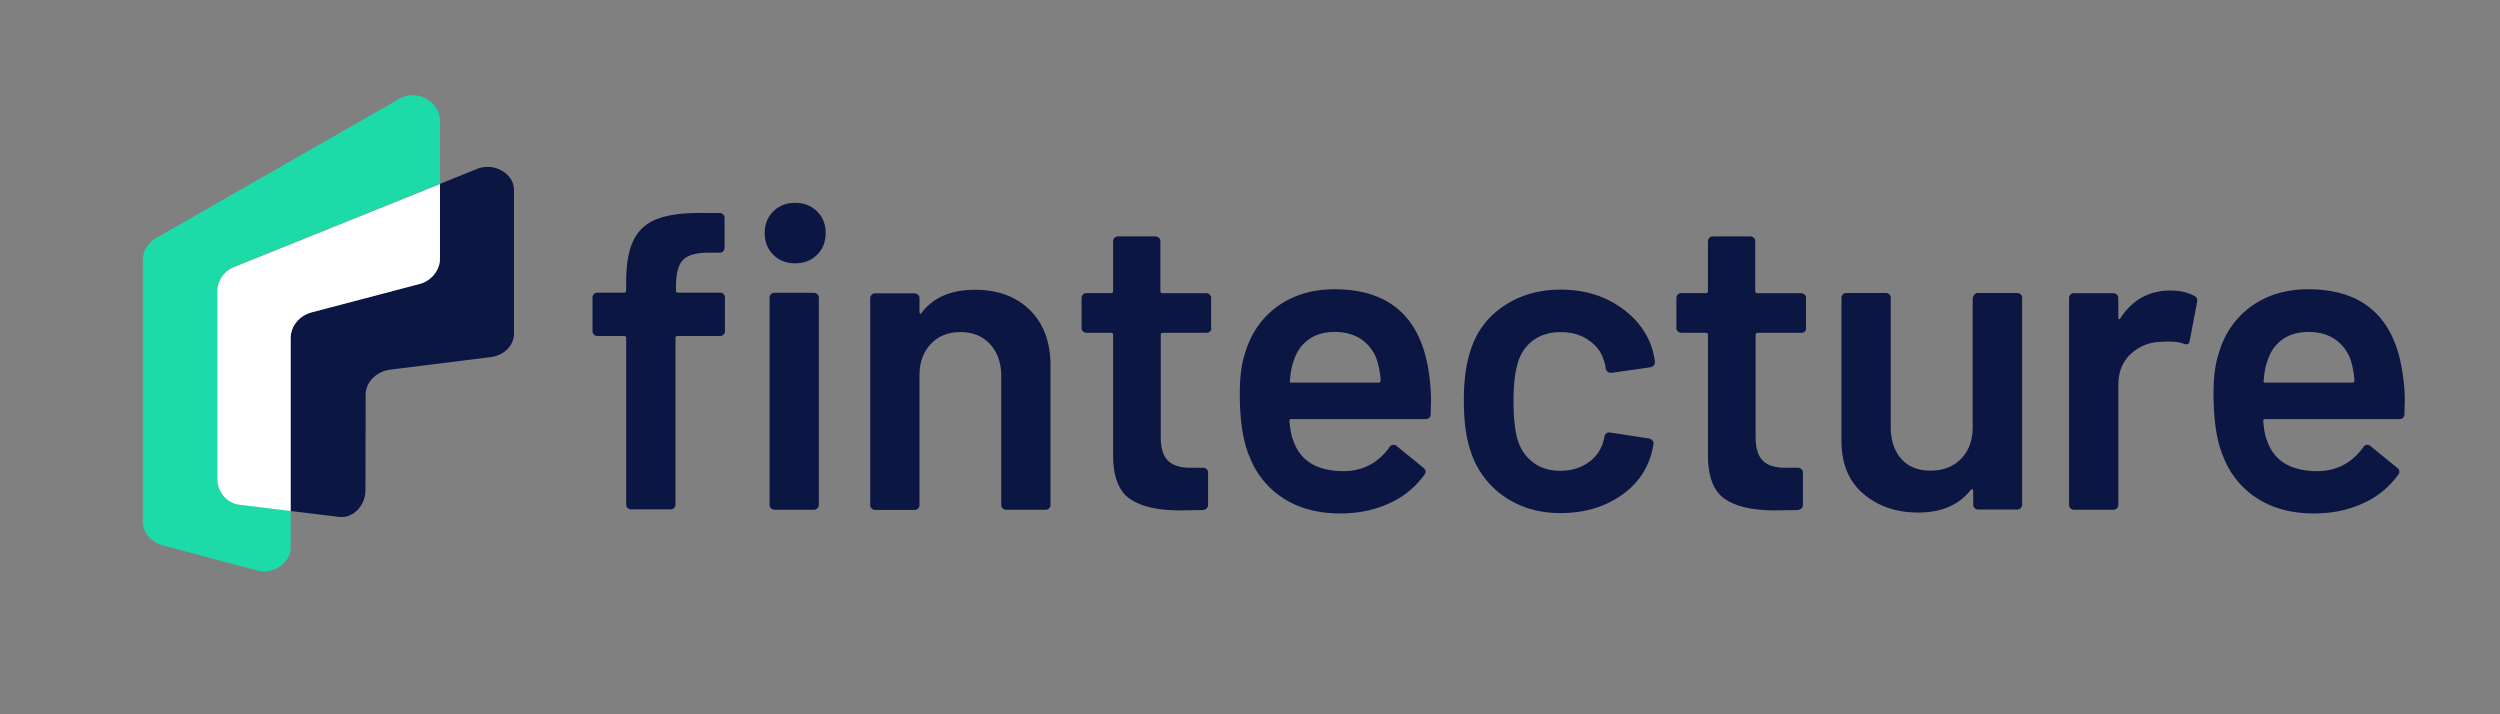 <svg width="105" height="30" fill="none" xmlns="http://www.w3.org/2000/svg"><rect width="100%" height="100%" fill="#808080" stroke="none"/><path d="M30.387 12.35a.19.19 0 0 1 .06.15v1.404c0 .06-.023.112-.06.15a.194.194 0 0 1-.15.059H28.46c-.06 0-.09.03-.09.09v6.98a.21.21 0 0 1-.06.15.194.194 0 0 1-.151.06H26.51a.211.211 0 0 1-.15-.06.19.19 0 0 1-.06-.15v-6.98c0-.06-.03-.09-.09-.09h-1.115a.21.21 0 0 1-.15-.06.19.19 0 0 1-.06-.15V12.5c0-.06.022-.112.06-.15a.194.194 0 0 1 .15-.059h1.114c.06 0 .09-.03.09-.09v-.32c0-.77.098-1.367.31-1.793a1.756 1.756 0 0 1 1.008-.895c.466-.18 1.121-.262 1.972-.247h.632a.21.21 0 0 1 .15.06.19.19 0 0 1 .061.15v1.246c0 .06-.023.112-.06.15a.194.194 0 0 1-.15.06h-.468c-.511 0-.873.104-1.068.305-.196.202-.294.568-.294 1.105v.18c0 .06.03.09.09.09h1.777a.17.17 0 0 1 .128.059Zm2.093-1.65c-.241-.238-.362-.537-.362-.91 0-.366.12-.672.361-.911s.542-.358.919-.358c.369 0 .677.119.918.358s.361.537.361.91c0 .367-.12.673-.36.912-.242.239-.543.358-.92.358-.368 0-.677-.12-.917-.358Zm-.098 10.648a.19.19 0 0 1-.06-.15v-8.69c0-.06.022-.112.06-.15a.194.194 0 0 1 .15-.06h1.649a.21.21 0 0 1 .15.06.19.19 0 0 1 .06.15v8.69c0 .06-.022.113-.06.15a.194.194 0 0 1-.15.06h-1.649a.225.225 0 0 1-.15-.06Zm10.866-8.332c.58.567.873 1.351.873 2.337v5.846c0 .06-.022.112-.06.15a.194.194 0 0 1-.15.06h-1.649a.211.211 0 0 1-.15-.06.19.19 0 0 1-.06-.15v-5.413c0-.545-.159-.986-.467-1.33-.309-.335-.723-.507-1.242-.507-.512 0-.934.164-1.25.5-.316.336-.474.77-.474 1.322v5.436c0 .06-.023.112-.06.149a.194.194 0 0 1-.15.06h-1.65a.21.21 0 0 1-.15-.06.19.19 0 0 1-.06-.15V12.53c0-.06.022-.112.06-.149a.194.194 0 0 1 .15-.06h1.65c.06 0 .112.023.15.06a.19.19 0 0 1 .06.15v.567c0 .037.015.06.038.074.022.015.045 0 .052-.037.49-.642 1.235-.963 2.228-.963.949-.007 1.724.276 2.311.844Zm7.574.902a.194.194 0 0 1-.15.06h-1.83c-.06 0-.09.03-.09.09v4.292c0 .448.098.777.294.979.196.201.512.306.94.306h.543c.06 0 .113.022.15.06.046.044.06.089.06.149v1.336c0 .135-.075.21-.218.232l-.933.015c-.949 0-1.648-.157-2.123-.478-.474-.321-.707-.926-.715-1.815v-5.077c0-.06-.03-.09-.09-.09h-1.024a.21.21 0 0 1-.15-.06.191.191 0 0 1-.06-.149v-1.246c0-.06.022-.112.06-.15a.194.194 0 0 1 .15-.06h1.024c.06 0 .09-.03.09-.09V10.14c0-.06.023-.112.06-.15a.194.194 0 0 1 .15-.06h1.567c.06 0 .112.023.15.06.045.045.06.09.06.15v2.083c0 .06.03.09.09.09h1.83c.06 0 .113.022.15.06a.19.19 0 0 1 .06.149v1.246c.023.06 0 .105-.044.15Zm9.281 2.913-.015.553c0 .141-.075.216-.218.216h-5.623c-.06 0-.09.03-.09.09.037.388.09.657.157.798.286.86.986 1.292 2.1 1.3.813 0 1.46-.336 1.942-1a.197.197 0 0 1 .181-.105c.045 0 .09.015.128.052l1.114.91c.105.083.128.18.053.285a3.631 3.631 0 0 1-1.483 1.21c-.617.283-1.302.425-2.055.425-.933 0-1.724-.21-2.379-.627a3.615 3.615 0 0 1-1.43-1.748c-.279-.642-.414-1.53-.414-2.673 0-.687.075-1.247.218-1.672.241-.829.693-1.486 1.355-1.971.663-.478 1.46-.725 2.401-.725 2.357 0 3.689 1.225 3.99 3.667.038.313.068.65.068 1.015Zm-5.164-2.554c-.294.217-.497.523-.617.919-.076.201-.12.463-.143.784-.023.06 0 .09.075.09h3.643c.06 0 .09-.03.09-.09a3.504 3.504 0 0 0-.105-.68 1.741 1.741 0 0 0-.64-1c-.316-.24-.715-.359-1.197-.359-.444.008-.812.112-1.106.336Zm8.229 6.571a3.646 3.646 0 0 1-1.4-1.897c-.189-.537-.287-1.247-.287-2.135 0-.859.098-1.553.286-2.106a3.43 3.43 0 0 1 1.393-1.859c.678-.456 1.475-.687 2.394-.687.933 0 1.746.232 2.439.694.692.463 1.151 1.046 1.385 1.748.06.186.098.38.128.567v.037c0 .12-.068.187-.196.217l-1.618.231h-.038c-.105 0-.18-.06-.218-.179a.683.683 0 0 0-.015-.142 1.386 1.386 0 0 0-.076-.246c-.105-.336-.323-.605-.647-.821-.324-.217-.708-.321-1.152-.321-.451 0-.843.119-1.159.35a1.717 1.717 0 0 0-.64.956c-.12.381-.18.911-.18 1.583 0 .65.052 1.18.158 1.583.12.418.338.747.647.986.309.246.7.366 1.167.366.451 0 .85-.12 1.174-.351.331-.232.542-.546.64-.934.015-.022.015-.052.015-.09.015-.014.015-.03.015-.052.038-.142.12-.201.248-.179l1.619.247c.06.014.113.037.15.082.045.045.06.097.045.172a7.362 7.362 0 0 1-.09.41c-.226.762-.685 1.367-1.385 1.807-.692.448-1.505.665-2.439.665-.896 0-1.686-.232-2.363-.702Zm12.638-6.93a.194.194 0 0 1-.15.06h-1.83c-.06 0-.09.03-.09.09v4.292c0 .448.098.777.293.979.196.201.512.306.941.306h.542c.06 0 .113.022.15.06a.19.19 0 0 1 .061.149v1.336c0 .135-.075.21-.218.232l-.934.015c-.948 0-1.648-.157-2.122-.478-.475-.321-.708-.926-.715-1.815v-5.077c0-.06-.03-.09-.09-.09h-1.025a.21.21 0 0 1-.15-.06.19.19 0 0 1-.06-.149v-1.246c0-.06.022-.112.06-.15a.194.194 0 0 1 .15-.06h1.024c.06 0 .09-.03.09-.09V10.14c0-.06.023-.112.06-.15a.194.194 0 0 1 .151-.06h1.566a.21.21 0 0 1 .15.06.19.19 0 0 1 .06.15v2.083c0 .06.03.09.091.09h1.83c.06 0 .112.022.15.06a.19.19 0 0 1 .06.149v1.246c.015.06-.007.105-.045.15Zm7.128-1.553a.194.194 0 0 1 .151-.06h1.633c.06 0 .113.023.151.06a.19.19 0 0 1 .06.15v8.676c0 .06-.022.112-.06.15a.194.194 0 0 1-.15.059h-1.634a.211.211 0 0 1-.15-.06.191.191 0 0 1-.06-.15v-.567a.082.082 0 0 0-.038-.074c-.023-.015-.046 0-.076.037-.489.627-1.227.94-2.205.94-.911 0-1.671-.26-2.289-.783-.617-.523-.925-1.262-.925-2.225v-6.003c0-.06.022-.112.06-.15a.194.194 0 0 1 .15-.06h1.649a.21.21 0 0 1 .15.06.19.19 0 0 1 .06.15v5.413c0 .56.144 1 .437 1.337.294.335.7.5 1.227.5.542 0 .971-.165 1.295-.5.324-.337.482-.777.482-1.337v-5.413c.022-.053.037-.105.082-.15Zm9.236.069c.098.044.128.134.105.268l-.308 1.606c-.016.142-.098.186-.249.127-.18-.06-.391-.09-.625-.09-.158 0-.278.007-.36.015a1.884 1.884 0 0 0-1.258.523c-.339.328-.504.754-.504 1.276v5.04c0 .06-.023.112-.06.15a.194.194 0 0 1-.151.06h-1.65a.21.21 0 0 1-.15-.06.19.19 0 0 1-.06-.15v-8.676c0-.06.022-.112.06-.15a.194.194 0 0 1 .15-.059h1.649a.21.21 0 0 1 .15.06.19.19 0 0 1 .06.15v.798c0 .045.008.075.03.082.016.008.038-.007.061-.044.504-.77 1.204-1.158 2.1-1.158.392 0 .723.075 1.009.232Zm8.83 4.397-.015.553c0 .141-.075.216-.218.216h-5.623c-.06 0-.09.03-.09.09.037.388.09.657.157.798.287.86.987 1.292 2.1 1.3.813 0 1.46-.336 1.943-1a.197.197 0 0 1 .18-.105c.046 0 .09.015.128.052l1.114.91c.106.083.128.18.053.285a3.633 3.633 0 0 1-1.483 1.21c-.617.283-1.302.425-2.055.425-.933 0-1.724-.21-2.379-.627a3.62 3.62 0 0 1-1.43-1.748c-.278-.642-.414-1.53-.414-2.673 0-.687.075-1.247.218-1.672.241-.829.693-1.486 1.355-1.971.663-.478 1.46-.725 2.394-.725 2.356 0 3.689 1.225 3.99 3.667.052.313.075.65.075 1.015Zm-5.164-2.554c-.293.217-.497.523-.617.919-.075.201-.12.463-.143.784-.023.06 0 .09.075.09h3.644c.06 0 .09-.03.09-.09a3.504 3.504 0 0 0-.106-.68 1.74 1.74 0 0 0-.64-1c-.316-.24-.715-.359-1.196-.359-.444.008-.813.112-1.107.336Z" fill="#0B1643"/><path d="M12.455 13.518Zm.002-.001c-.062.068-.11.15-.151.232.048-.082.096-.164.151-.232Zm5.492-1.733Z" fill="#1DDBA9"/><path d="M17.34 4c-.2 0-.385.048-.543.136 0 0-10.22 5.846-10.226 5.853-.33.184-.571.518-.571.921v11.003c0 .47.358.852.798.982l3.995 1.064c.097.027.193.041.296.041.584 0 1.12-.443 1.12-1.01v-1.54l-2.165-.266c-.523-.075-.915-.546-.915-1.092v-7.899c.014-.443.296-.818.68-.982l8.673-3.492V5.023C18.433 4.457 17.931 4 17.34 4Z" fill="#1DDBA9"/><path d="M13.08 13.12c-.495.136-.873.559-.873 1.091v7.251l2.015.246c.633.082 1.128-.498 1.128-1.119l.007-4.01c0-.54.46-.97 1.004-1.051l4.27-.533c.516-.068.956-.463.956-.982V7.976c0-.559-.543-.968-1.114-.968-.137 0-.268.027-.392.068l-1.602.648v3.117c0 .498-.344.921-.805 1.065L13.08 13.12Z" fill="#0B1643"/><path d="M9.807 11.225a1.112 1.112 0 0 0-.68.982v7.9c0 .545.391 1.016.914 1.09l2.166.267v-7.251c0-.532.378-.955.873-1.092l4.594-1.207c.454-.143.805-.566.805-1.064V7.732l-8.672 3.493Z" fill="#fff"/></svg>